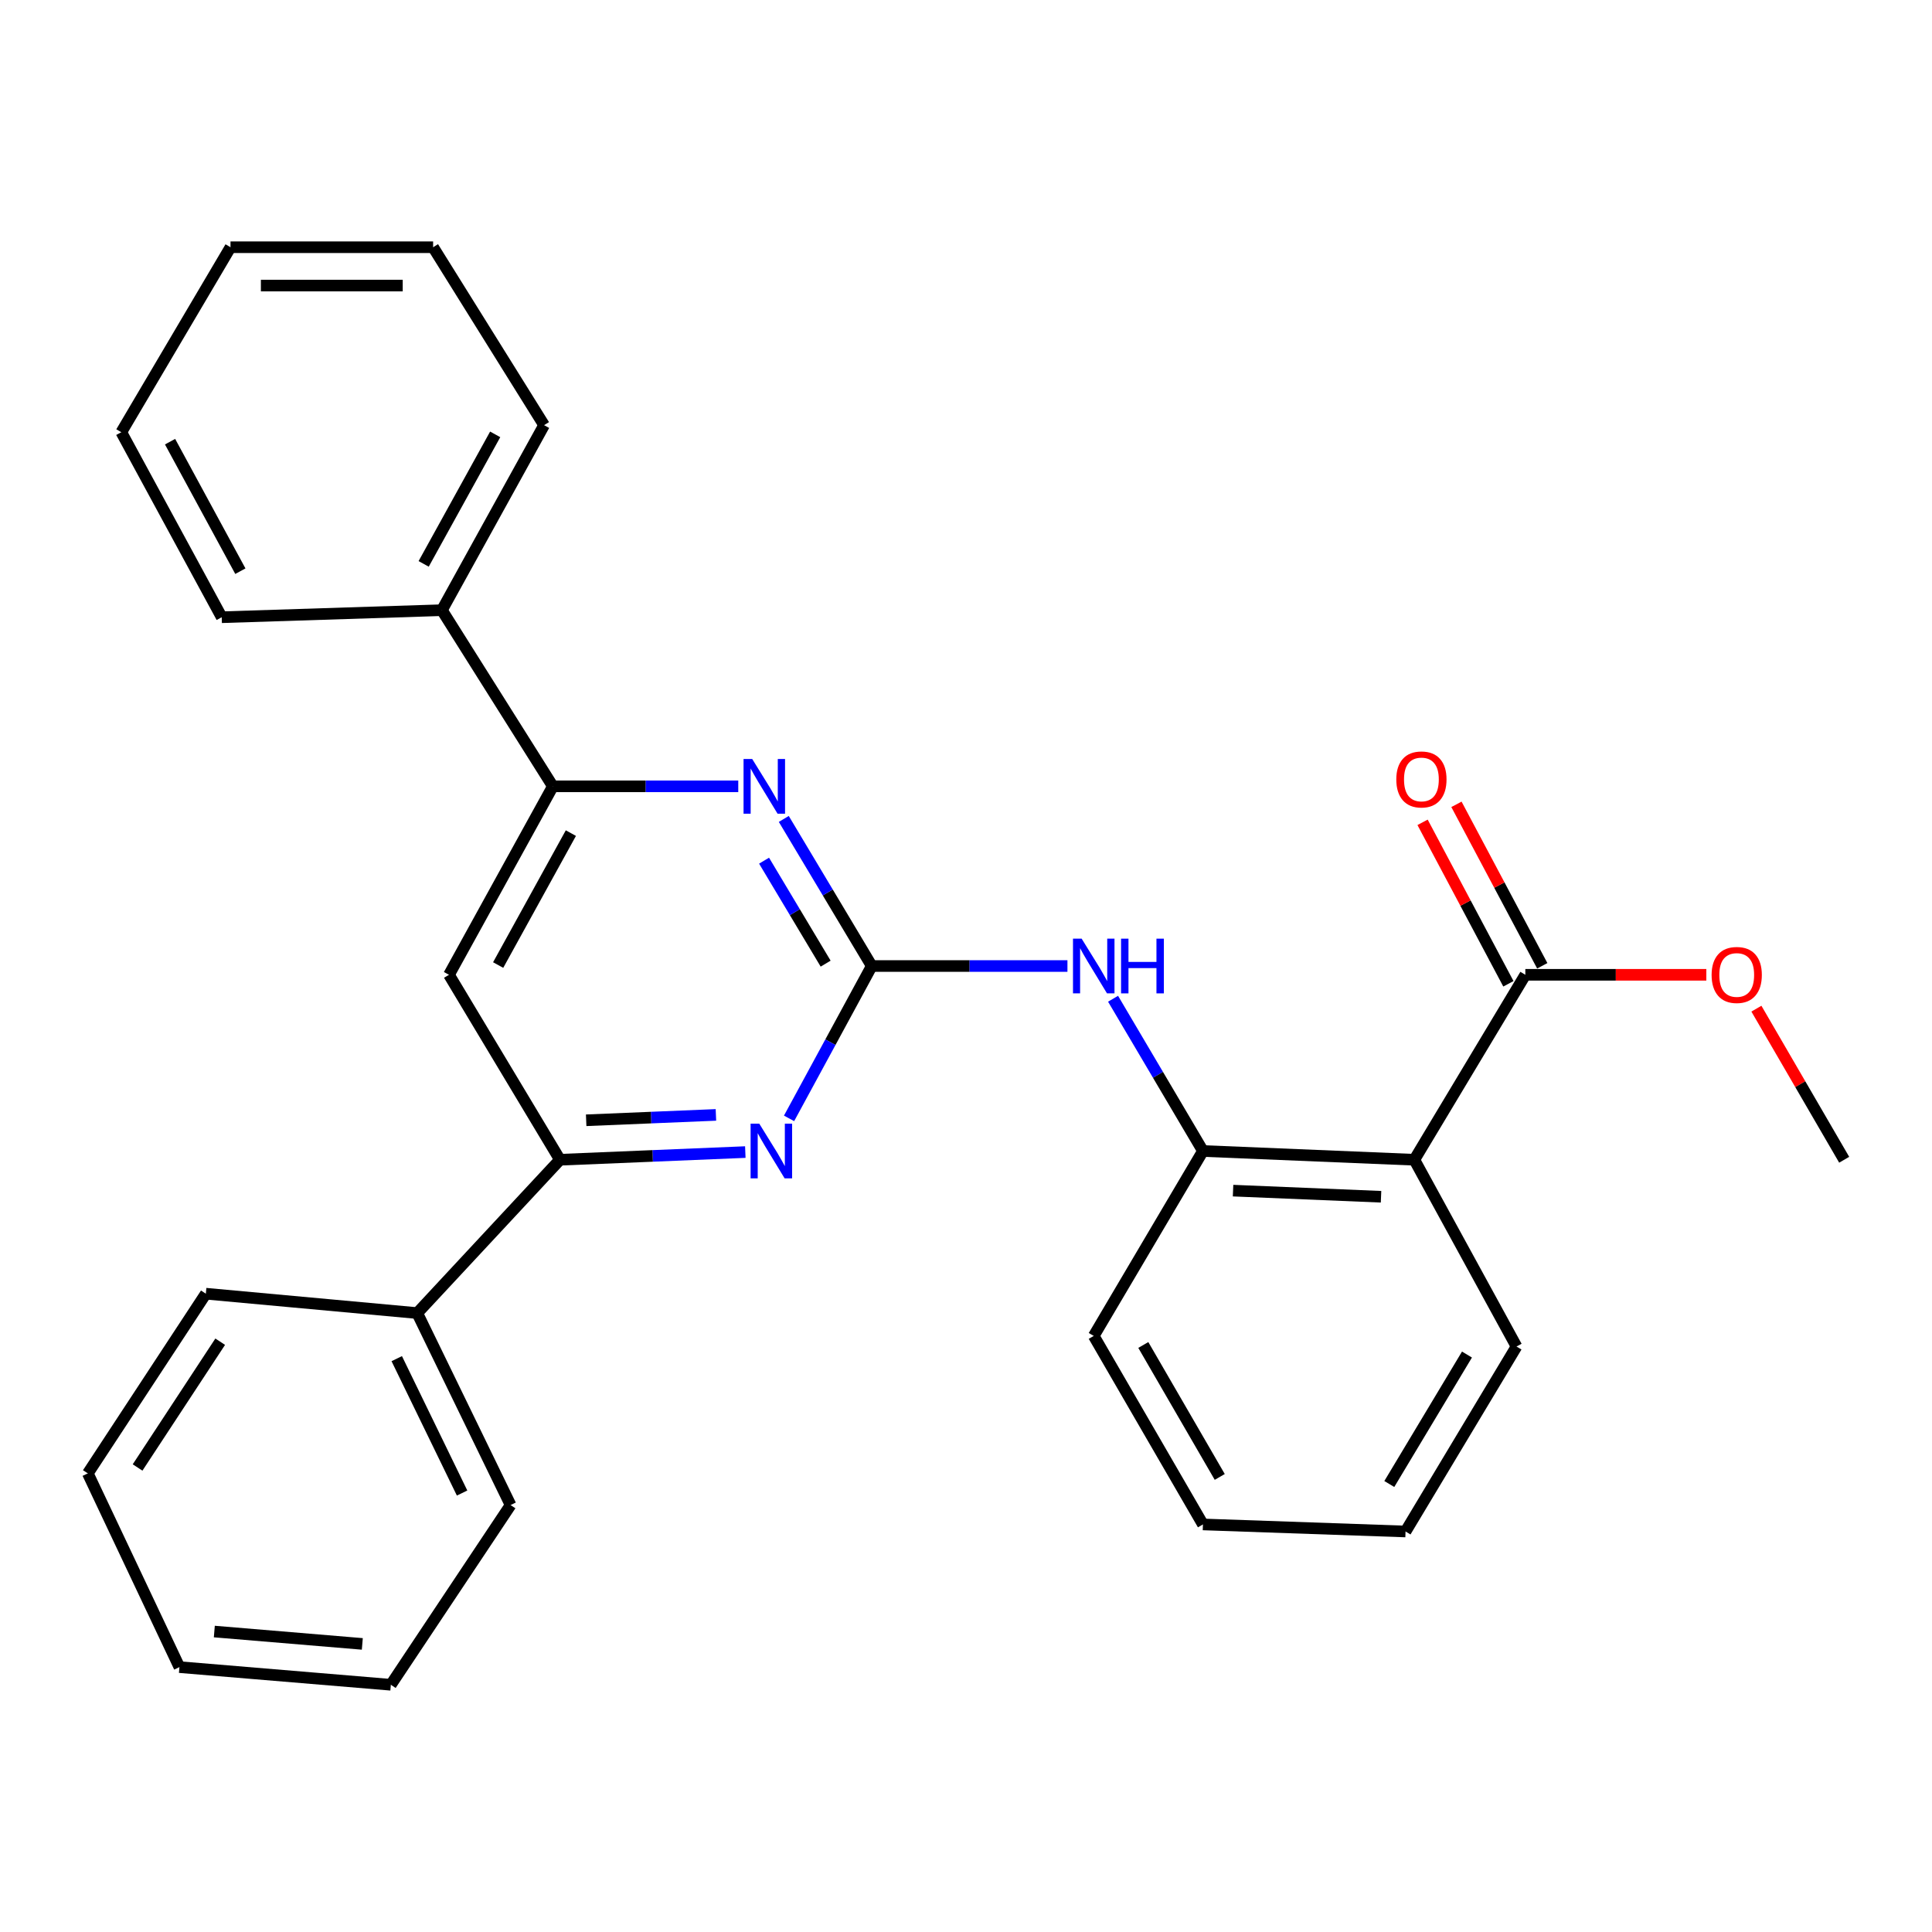 <?xml version='1.0' encoding='iso-8859-1'?>
<svg version='1.1' baseProfile='full'
              xmlns='http://www.w3.org/2000/svg'
                      xmlns:rdkit='http://www.rdkit.org/xml'
                      xmlns:xlink='http://www.w3.org/1999/xlink'
                  xml:space='preserve'
width='1000px' height='1000px' viewBox='0 0 1000 1000'>
<!-- END OF HEADER -->
<rect style='opacity:1.0;fill:#FFFFFF;stroke:none' width='1000' height='1000' x='0' y='0'> </rect>
<path class='bond-0' d='M 451.219,500.011 L 428.454,461.942' style='fill:none;fill-rule:evenodd;stroke:#000000;stroke-width:6px;stroke-linecap:butt;stroke-linejoin:miter;stroke-opacity:1' />
<path class='bond-0' d='M 428.454,461.942 L 405.688,423.873' style='fill:none;fill-rule:evenodd;stroke:#0000FF;stroke-width:6px;stroke-linecap:butt;stroke-linejoin:miter;stroke-opacity:1' />
<path class='bond-0' d='M 427.352,498.779 L 411.416,472.131' style='fill:none;fill-rule:evenodd;stroke:#000000;stroke-width:6px;stroke-linecap:butt;stroke-linejoin:miter;stroke-opacity:1' />
<path class='bond-0' d='M 411.416,472.131 L 395.48,445.483' style='fill:none;fill-rule:evenodd;stroke:#0000FF;stroke-width:6px;stroke-linecap:butt;stroke-linejoin:miter;stroke-opacity:1' />
<path class='bond-1' d='M 451.219,500.011 L 429.817,539.44' style='fill:none;fill-rule:evenodd;stroke:#000000;stroke-width:6px;stroke-linecap:butt;stroke-linejoin:miter;stroke-opacity:1' />
<path class='bond-1' d='M 429.817,539.44 L 408.415,578.87' style='fill:none;fill-rule:evenodd;stroke:#0000FF;stroke-width:6px;stroke-linecap:butt;stroke-linejoin:miter;stroke-opacity:1' />
<path class='bond-5' d='M 451.219,500.011 L 501.862,500.011' style='fill:none;fill-rule:evenodd;stroke:#000000;stroke-width:6px;stroke-linecap:butt;stroke-linejoin:miter;stroke-opacity:1' />
<path class='bond-5' d='M 501.862,500.011 L 552.506,500.011' style='fill:none;fill-rule:evenodd;stroke:#0000FF;stroke-width:6px;stroke-linecap:butt;stroke-linejoin:miter;stroke-opacity:1' />
<path class='bond-3' d='M 382.124,407.004 L 334.142,407.004' style='fill:none;fill-rule:evenodd;stroke:#0000FF;stroke-width:6px;stroke-linecap:butt;stroke-linejoin:miter;stroke-opacity:1' />
<path class='bond-3' d='M 334.142,407.004 L 286.16,407.004' style='fill:none;fill-rule:evenodd;stroke:#000000;stroke-width:6px;stroke-linecap:butt;stroke-linejoin:miter;stroke-opacity:1' />
<path class='bond-4' d='M 385.773,596.311 L 337.803,598.299' style='fill:none;fill-rule:evenodd;stroke:#0000FF;stroke-width:6px;stroke-linecap:butt;stroke-linejoin:miter;stroke-opacity:1' />
<path class='bond-4' d='M 337.803,598.299 L 289.833,600.286' style='fill:none;fill-rule:evenodd;stroke:#000000;stroke-width:6px;stroke-linecap:butt;stroke-linejoin:miter;stroke-opacity:1' />
<path class='bond-4' d='M 370.56,577.072 L 336.981,578.464' style='fill:none;fill-rule:evenodd;stroke:#0000FF;stroke-width:6px;stroke-linecap:butt;stroke-linejoin:miter;stroke-opacity:1' />
<path class='bond-4' d='M 336.981,578.464 L 303.402,579.855' style='fill:none;fill-rule:evenodd;stroke:#000000;stroke-width:6px;stroke-linecap:butt;stroke-linejoin:miter;stroke-opacity:1' />
<path class='bond-2' d='M 732.059,600.286 L 622.641,595.753' style='fill:none;fill-rule:evenodd;stroke:#000000;stroke-width:6px;stroke-linecap:butt;stroke-linejoin:miter;stroke-opacity:1' />
<path class='bond-2' d='M 714.825,619.441 L 638.232,616.268' style='fill:none;fill-rule:evenodd;stroke:#000000;stroke-width:6px;stroke-linecap:butt;stroke-linejoin:miter;stroke-opacity:1' />
<path class='bond-8' d='M 732.059,600.286 L 789.509,504.555' style='fill:none;fill-rule:evenodd;stroke:#000000;stroke-width:6px;stroke-linecap:butt;stroke-linejoin:miter;stroke-opacity:1' />
<path class='bond-13' d='M 732.059,600.286 L 784.943,696.965' style='fill:none;fill-rule:evenodd;stroke:#000000;stroke-width:6px;stroke-linecap:butt;stroke-linejoin:miter;stroke-opacity:1' />
<path class='bond-10' d='M 286.16,407.004 L 228.733,315.828' style='fill:none;fill-rule:evenodd;stroke:#000000;stroke-width:6px;stroke-linecap:butt;stroke-linejoin:miter;stroke-opacity:1' />
<path class='bond-28' d='M 286.16,407.004 L 232.395,504.555' style='fill:none;fill-rule:evenodd;stroke:#000000;stroke-width:6px;stroke-linecap:butt;stroke-linejoin:miter;stroke-opacity:1' />
<path class='bond-28' d='M 295.482,431.219 L 257.846,499.505' style='fill:none;fill-rule:evenodd;stroke:#000000;stroke-width:6px;stroke-linecap:butt;stroke-linejoin:miter;stroke-opacity:1' />
<path class='bond-7' d='M 289.833,600.286 L 232.395,504.555' style='fill:none;fill-rule:evenodd;stroke:#000000;stroke-width:6px;stroke-linecap:butt;stroke-linejoin:miter;stroke-opacity:1' />
<path class='bond-11' d='M 289.833,600.286 L 215.961,679.65' style='fill:none;fill-rule:evenodd;stroke:#000000;stroke-width:6px;stroke-linecap:butt;stroke-linejoin:miter;stroke-opacity:1' />
<path class='bond-6' d='M 576.119,516.951 L 599.38,556.352' style='fill:none;fill-rule:evenodd;stroke:#0000FF;stroke-width:6px;stroke-linecap:butt;stroke-linejoin:miter;stroke-opacity:1' />
<path class='bond-6' d='M 599.38,556.352 L 622.641,595.753' style='fill:none;fill-rule:evenodd;stroke:#000000;stroke-width:6px;stroke-linecap:butt;stroke-linejoin:miter;stroke-opacity:1' />
<path class='bond-14' d='M 622.641,595.753 L 566.118,691.473' style='fill:none;fill-rule:evenodd;stroke:#000000;stroke-width:6px;stroke-linecap:butt;stroke-linejoin:miter;stroke-opacity:1' />
<path class='bond-9' d='M 798.274,499.896 L 776.064,458.108' style='fill:none;fill-rule:evenodd;stroke:#000000;stroke-width:6px;stroke-linecap:butt;stroke-linejoin:miter;stroke-opacity:1' />
<path class='bond-9' d='M 776.064,458.108 L 753.854,416.32' style='fill:none;fill-rule:evenodd;stroke:#FF0000;stroke-width:6px;stroke-linecap:butt;stroke-linejoin:miter;stroke-opacity:1' />
<path class='bond-9' d='M 780.744,509.213 L 758.534,467.425' style='fill:none;fill-rule:evenodd;stroke:#000000;stroke-width:6px;stroke-linecap:butt;stroke-linejoin:miter;stroke-opacity:1' />
<path class='bond-9' d='M 758.534,467.425 L 736.324,425.637' style='fill:none;fill-rule:evenodd;stroke:#FF0000;stroke-width:6px;stroke-linecap:butt;stroke-linejoin:miter;stroke-opacity:1' />
<path class='bond-12' d='M 789.509,504.555 L 836.35,504.555' style='fill:none;fill-rule:evenodd;stroke:#000000;stroke-width:6px;stroke-linecap:butt;stroke-linejoin:miter;stroke-opacity:1' />
<path class='bond-12' d='M 836.35,504.555 L 883.191,504.555' style='fill:none;fill-rule:evenodd;stroke:#FF0000;stroke-width:6px;stroke-linecap:butt;stroke-linejoin:miter;stroke-opacity:1' />
<path class='bond-15' d='M 228.733,315.828 L 281.617,220.064' style='fill:none;fill-rule:evenodd;stroke:#000000;stroke-width:6px;stroke-linecap:butt;stroke-linejoin:miter;stroke-opacity:1' />
<path class='bond-15' d='M 219.287,291.867 L 256.306,224.832' style='fill:none;fill-rule:evenodd;stroke:#000000;stroke-width:6px;stroke-linecap:butt;stroke-linejoin:miter;stroke-opacity:1' />
<path class='bond-16' d='M 228.733,315.828 L 114.76,319.479' style='fill:none;fill-rule:evenodd;stroke:#000000;stroke-width:6px;stroke-linecap:butt;stroke-linejoin:miter;stroke-opacity:1' />
<path class='bond-17' d='M 215.961,679.65 L 264.279,779.02' style='fill:none;fill-rule:evenodd;stroke:#000000;stroke-width:6px;stroke-linecap:butt;stroke-linejoin:miter;stroke-opacity:1' />
<path class='bond-17' d='M 205.356,703.236 L 239.178,772.796' style='fill:none;fill-rule:evenodd;stroke:#000000;stroke-width:6px;stroke-linecap:butt;stroke-linejoin:miter;stroke-opacity:1' />
<path class='bond-18' d='M 215.961,679.65 L 106.544,669.614' style='fill:none;fill-rule:evenodd;stroke:#000000;stroke-width:6px;stroke-linecap:butt;stroke-linejoin:miter;stroke-opacity:1' />
<path class='bond-19' d='M 909.11,522.083 L 931.828,561.184' style='fill:none;fill-rule:evenodd;stroke:#FF0000;stroke-width:6px;stroke-linecap:butt;stroke-linejoin:miter;stroke-opacity:1' />
<path class='bond-19' d='M 931.828,561.184 L 954.545,600.286' style='fill:none;fill-rule:evenodd;stroke:#000000;stroke-width:6px;stroke-linecap:butt;stroke-linejoin:miter;stroke-opacity:1' />
<path class='bond-29' d='M 784.943,696.965 L 727.504,792.696' style='fill:none;fill-rule:evenodd;stroke:#000000;stroke-width:6px;stroke-linecap:butt;stroke-linejoin:miter;stroke-opacity:1' />
<path class='bond-29' d='M 759.304,701.111 L 719.097,768.123' style='fill:none;fill-rule:evenodd;stroke:#000000;stroke-width:6px;stroke-linecap:butt;stroke-linejoin:miter;stroke-opacity:1' />
<path class='bond-21' d='M 566.118,691.473 L 622.641,789.046' style='fill:none;fill-rule:evenodd;stroke:#000000;stroke-width:6px;stroke-linecap:butt;stroke-linejoin:miter;stroke-opacity:1' />
<path class='bond-21' d='M 591.775,696.158 L 631.341,764.459' style='fill:none;fill-rule:evenodd;stroke:#000000;stroke-width:6px;stroke-linecap:butt;stroke-linejoin:miter;stroke-opacity:1' />
<path class='bond-25' d='M 281.617,220.064 L 224.178,127.962' style='fill:none;fill-rule:evenodd;stroke:#000000;stroke-width:6px;stroke-linecap:butt;stroke-linejoin:miter;stroke-opacity:1' />
<path class='bond-24' d='M 114.76,319.479 L 62.781,223.715' style='fill:none;fill-rule:evenodd;stroke:#000000;stroke-width:6px;stroke-linecap:butt;stroke-linejoin:miter;stroke-opacity:1' />
<path class='bond-24' d='M 124.411,295.644 L 88.025,228.609' style='fill:none;fill-rule:evenodd;stroke:#000000;stroke-width:6px;stroke-linecap:butt;stroke-linejoin:miter;stroke-opacity:1' />
<path class='bond-22' d='M 264.279,779.02 L 202.297,872.038' style='fill:none;fill-rule:evenodd;stroke:#000000;stroke-width:6px;stroke-linecap:butt;stroke-linejoin:miter;stroke-opacity:1' />
<path class='bond-23' d='M 106.544,669.614 L 45.455,762.62' style='fill:none;fill-rule:evenodd;stroke:#000000;stroke-width:6px;stroke-linecap:butt;stroke-linejoin:miter;stroke-opacity:1' />
<path class='bond-23' d='M 113.973,694.463 L 71.211,759.568' style='fill:none;fill-rule:evenodd;stroke:#000000;stroke-width:6px;stroke-linecap:butt;stroke-linejoin:miter;stroke-opacity:1' />
<path class='bond-20' d='M 727.504,792.696 L 622.641,789.046' style='fill:none;fill-rule:evenodd;stroke:#000000;stroke-width:6px;stroke-linecap:butt;stroke-linejoin:miter;stroke-opacity:1' />
<path class='bond-30' d='M 202.297,872.038 L 92.868,862.895' style='fill:none;fill-rule:evenodd;stroke:#000000;stroke-width:6px;stroke-linecap:butt;stroke-linejoin:miter;stroke-opacity:1' />
<path class='bond-30' d='M 187.535,850.884 L 110.935,844.484' style='fill:none;fill-rule:evenodd;stroke:#000000;stroke-width:6px;stroke-linecap:butt;stroke-linejoin:miter;stroke-opacity:1' />
<path class='bond-26' d='M 45.455,762.62 L 92.868,862.895' style='fill:none;fill-rule:evenodd;stroke:#000000;stroke-width:6px;stroke-linecap:butt;stroke-linejoin:miter;stroke-opacity:1' />
<path class='bond-27' d='M 62.781,223.715 L 119.304,127.962' style='fill:none;fill-rule:evenodd;stroke:#000000;stroke-width:6px;stroke-linecap:butt;stroke-linejoin:miter;stroke-opacity:1' />
<path class='bond-31' d='M 224.178,127.962 L 119.304,127.962' style='fill:none;fill-rule:evenodd;stroke:#000000;stroke-width:6px;stroke-linecap:butt;stroke-linejoin:miter;stroke-opacity:1' />
<path class='bond-31' d='M 208.447,147.814 L 135.035,147.814' style='fill:none;fill-rule:evenodd;stroke:#000000;stroke-width:6px;stroke-linecap:butt;stroke-linejoin:miter;stroke-opacity:1' />
<path  class='atom-1' d='M 389.34 392.844
L 398.62 407.844
Q 399.54 409.324, 401.02 412.004
Q 402.5 414.684, 402.58 414.844
L 402.58 392.844
L 406.34 392.844
L 406.34 421.164
L 402.46 421.164
L 392.5 404.764
Q 391.34 402.844, 390.1 400.644
Q 388.9 398.444, 388.54 397.764
L 388.54 421.164
L 384.86 421.164
L 384.86 392.844
L 389.34 392.844
' fill='#0000FF'/>
<path  class='atom-2' d='M 392.991 581.593
L 402.271 596.593
Q 403.191 598.073, 404.671 600.753
Q 406.151 603.433, 406.231 603.593
L 406.231 581.593
L 409.991 581.593
L 409.991 609.913
L 406.111 609.913
L 396.151 593.513
Q 394.991 591.593, 393.751 589.393
Q 392.551 587.193, 392.191 586.513
L 392.191 609.913
L 388.511 609.913
L 388.511 581.593
L 392.991 581.593
' fill='#0000FF'/>
<path  class='atom-6' d='M 559.858 485.851
L 569.138 500.851
Q 570.058 502.331, 571.538 505.011
Q 573.018 507.691, 573.098 507.851
L 573.098 485.851
L 576.858 485.851
L 576.858 514.171
L 572.978 514.171
L 563.018 497.771
Q 561.858 495.851, 560.618 493.651
Q 559.418 491.451, 559.058 490.771
L 559.058 514.171
L 555.378 514.171
L 555.378 485.851
L 559.858 485.851
' fill='#0000FF'/>
<path  class='atom-6' d='M 580.258 485.851
L 584.098 485.851
L 584.098 497.891
L 598.578 497.891
L 598.578 485.851
L 602.418 485.851
L 602.418 514.171
L 598.578 514.171
L 598.578 501.091
L 584.098 501.091
L 584.098 514.171
L 580.258 514.171
L 580.258 485.851
' fill='#0000FF'/>
<path  class='atom-10' d='M 722.721 403.434
Q 722.721 396.634, 726.081 392.834
Q 729.441 389.034, 735.721 389.034
Q 742.001 389.034, 745.361 392.834
Q 748.721 396.634, 748.721 403.434
Q 748.721 410.314, 745.321 414.234
Q 741.921 418.114, 735.721 418.114
Q 729.481 418.114, 726.081 414.234
Q 722.721 410.354, 722.721 403.434
M 735.721 414.914
Q 740.041 414.914, 742.361 412.034
Q 744.721 409.114, 744.721 403.434
Q 744.721 397.874, 742.361 395.074
Q 740.041 392.234, 735.721 392.234
Q 731.401 392.234, 729.041 395.034
Q 726.721 397.834, 726.721 403.434
Q 726.721 409.154, 729.041 412.034
Q 731.401 414.914, 735.721 414.914
' fill='#FF0000'/>
<path  class='atom-13' d='M 885.927 504.635
Q 885.927 497.835, 889.287 494.035
Q 892.647 490.235, 898.927 490.235
Q 905.207 490.235, 908.567 494.035
Q 911.927 497.835, 911.927 504.635
Q 911.927 511.515, 908.527 515.435
Q 905.127 519.315, 898.927 519.315
Q 892.687 519.315, 889.287 515.435
Q 885.927 511.555, 885.927 504.635
M 898.927 516.115
Q 903.247 516.115, 905.567 513.235
Q 907.927 510.315, 907.927 504.635
Q 907.927 499.075, 905.567 496.275
Q 903.247 493.435, 898.927 493.435
Q 894.607 493.435, 892.247 496.235
Q 889.927 499.035, 889.927 504.635
Q 889.927 510.355, 892.247 513.235
Q 894.607 516.115, 898.927 516.115
' fill='#FF0000'/>
</svg>
